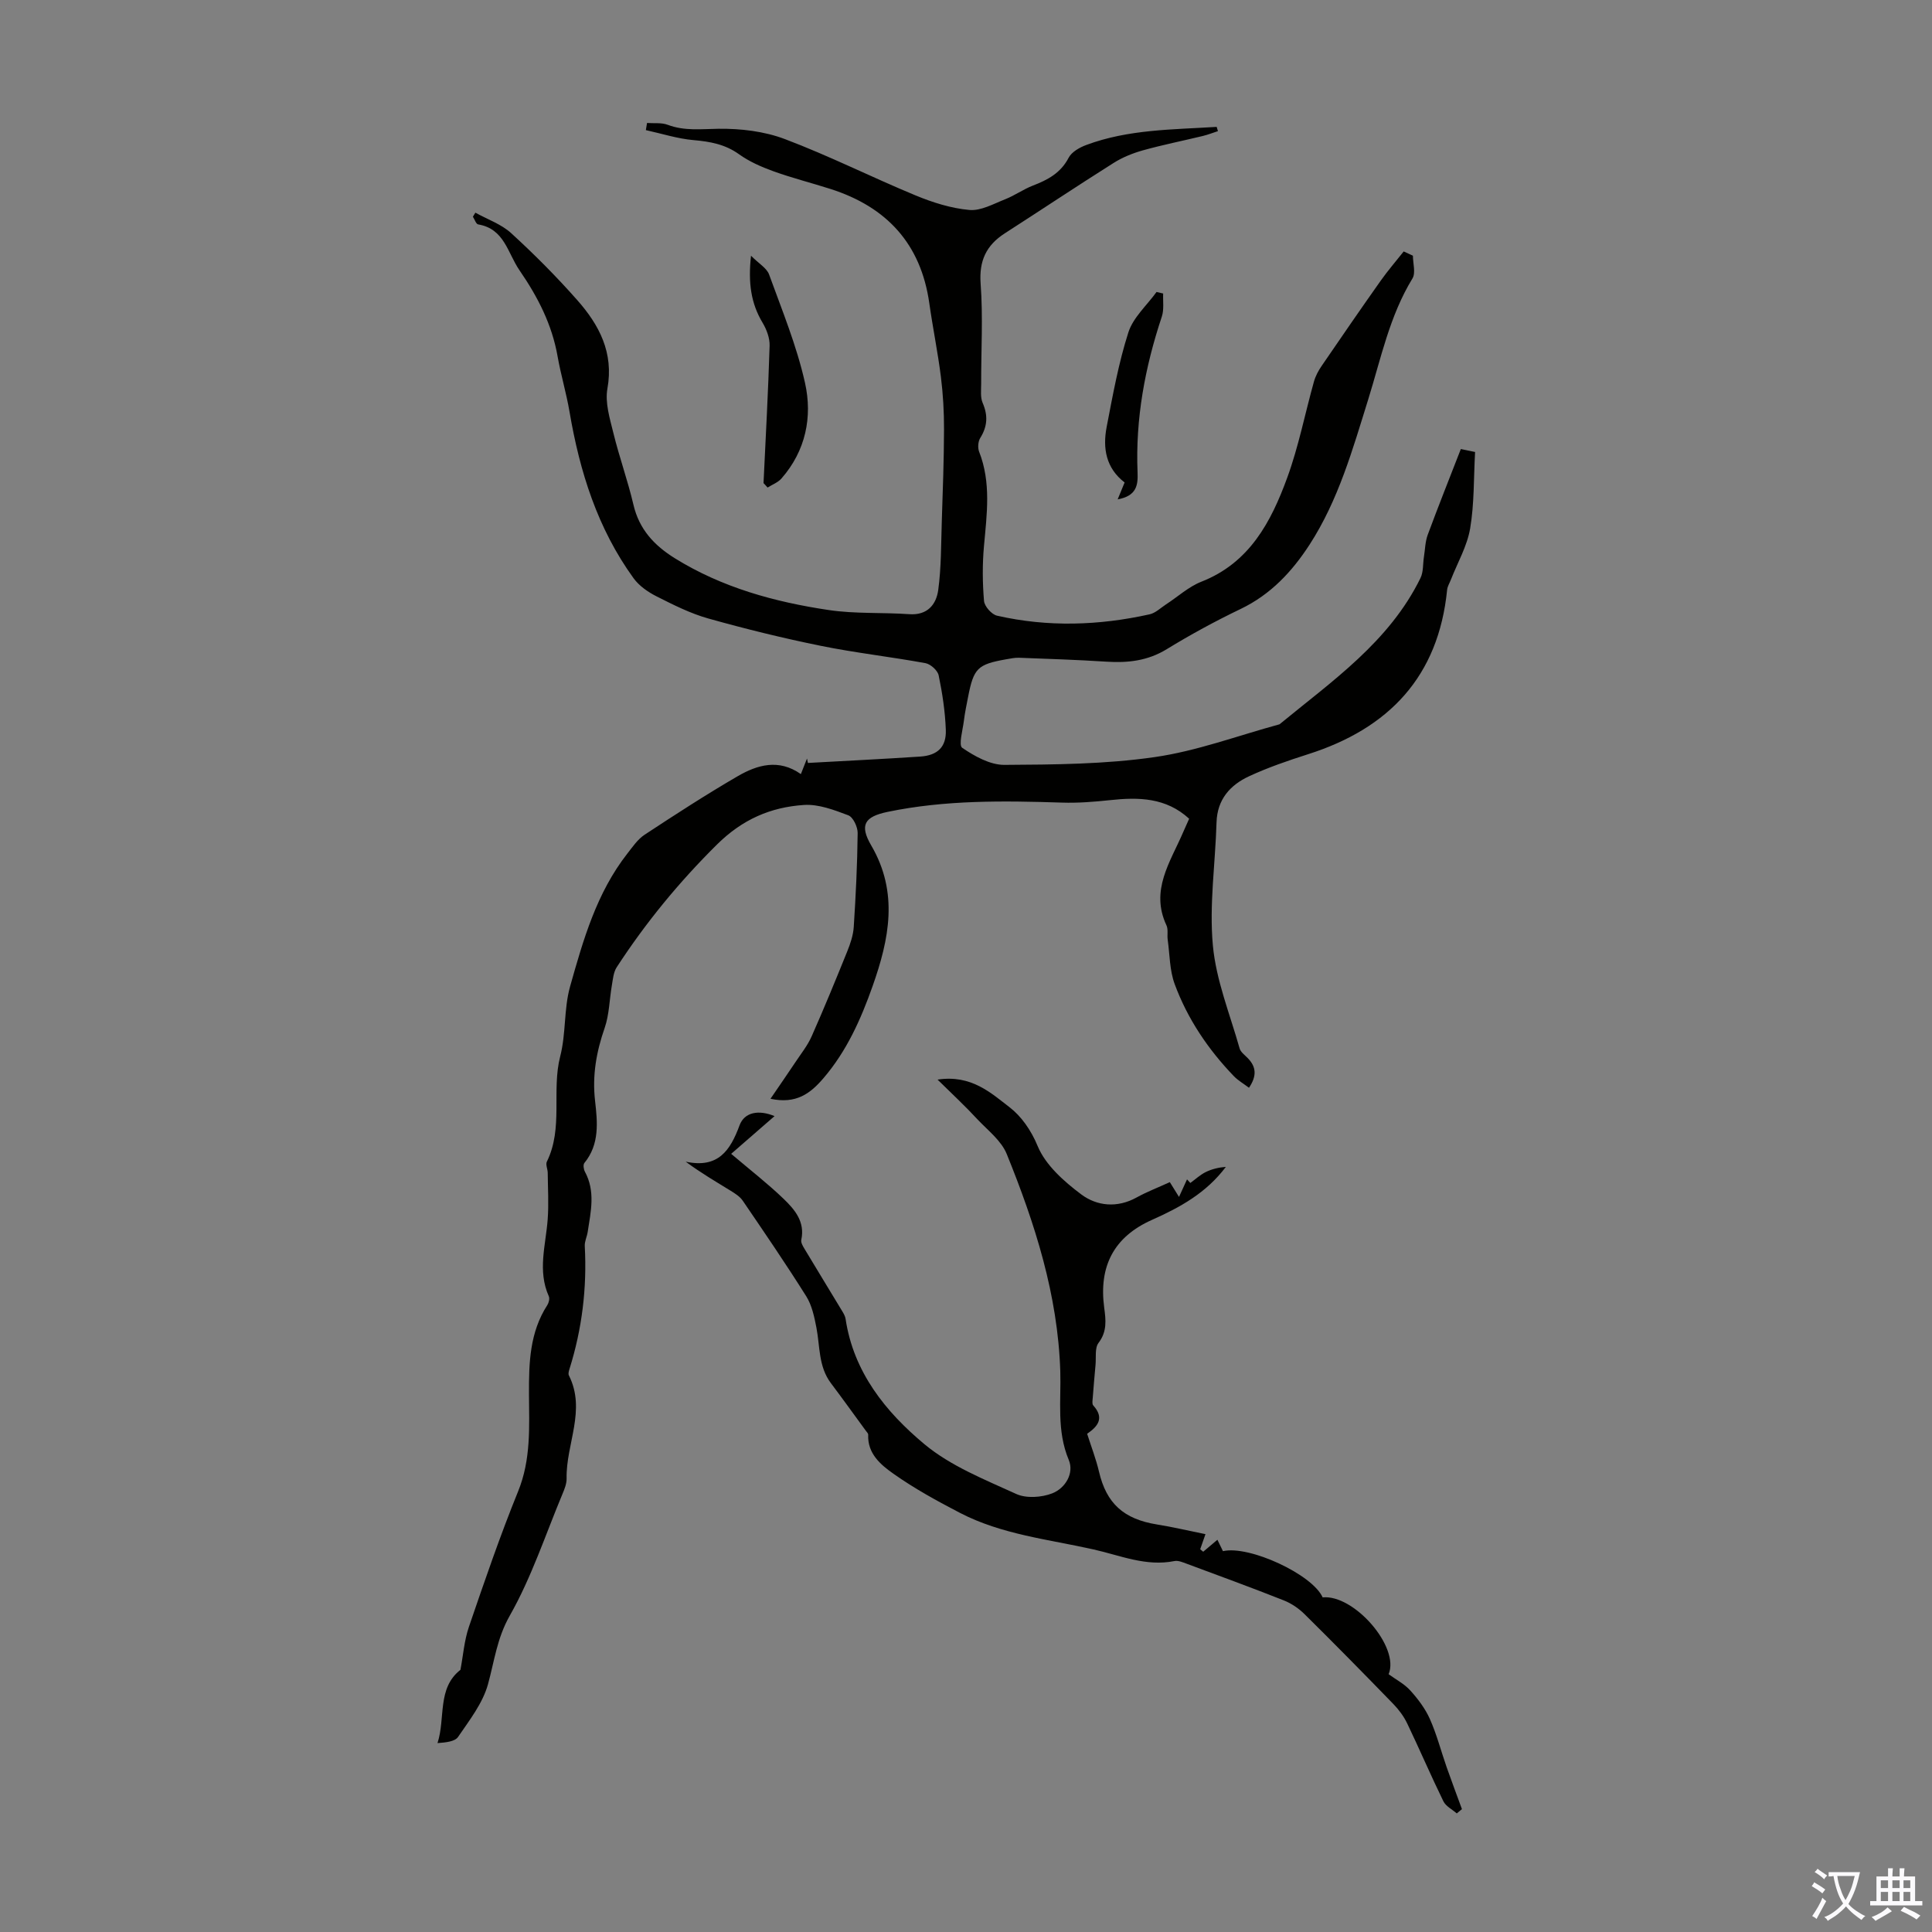 <svg enable-background="new 0 0 400 400" viewBox="0 0 400 400" xmlns="http://www.w3.org/2000/svg"><rect x="0" y="0" width="400" height="400" fill="#808080" stroke="none"/><g fill="#010100"><path d="m292.53 52.94c0 1.59.61 3.56-.1 4.72-4.74 7.76-6.52 16.57-9.16 25.05-3.23 10.36-6.16 20.81-12.13 30.04-3.64 5.61-8.06 10.34-14.26 13.32-5.23 2.51-10.36 5.3-15.31 8.33-3.96 2.43-8.08 2.88-12.53 2.59-6.02-.39-12.05-.58-18.07-.81-.88-.03-1.78.17-2.66.32-5.92 1.05-6.72 1.84-7.88 7.8-.32 1.65-.67 3.29-.87 4.95-.24 1.92-1.13 5.04-.34 5.58 2.56 1.74 5.76 3.54 8.71 3.53 10.39-.06 20.88-.13 31.13-1.61 8.76-1.26 17.24-4.45 25.85-6.79 10.9-8.97 22.71-17.07 29.18-30.27.63-1.28.49-2.93.72-4.4.24-1.52.26-3.13.78-4.55 2.16-5.84 4.47-11.63 6.86-17.77.66.14 1.71.35 2.95.61-.3 5.37-.15 10.68-1.02 15.82-.62 3.66-2.61 7.09-3.99 10.62-.27.7-.71 1.38-.78 2.1-1.79 17.95-12.04 28.7-28.78 34.03-4.14 1.32-8.28 2.74-12.21 4.56s-6.61 4.8-6.75 9.56c-.25 8.5-1.53 17.06-.76 25.45.66 7.23 3.54 14.26 5.54 21.35.22.77 1.09 1.38 1.7 2.02 1.74 1.79 1.9 3.66.24 6.12-1.12-.85-2.26-1.5-3.13-2.4-5.33-5.54-9.59-11.85-12.25-19.05-1.06-2.86-1.02-6.12-1.45-9.2-.14-1 .14-2.14-.26-2.99-3.39-7.23.78-13.06 3.42-19.18.39-.91.81-1.82 1.28-2.88-4.79-4.4-10.47-4.49-16.38-3.85-3.3.35-6.64.62-9.95.51-12.1-.39-24.17-.56-36.1 1.92-4.8 1-5.87 2.72-3.37 6.99 5.68 9.74 3.69 19.38.27 29.07-2.43 6.87-5.37 13.48-10.21 19.11-2.69 3.14-5.63 5.37-10.94 4.23 1.89-2.77 3.55-5.16 5.17-7.59 1.16-1.75 2.51-3.43 3.35-5.33 2.57-5.8 4.98-11.67 7.36-17.56.66-1.63 1.25-3.38 1.36-5.1.42-6.48.74-12.96.81-19.45.01-1.26-.94-3.28-1.94-3.66-2.94-1.11-6.17-2.35-9.2-2.14-6.88.46-12.72 2.97-18.01 8.21-7.86 7.79-14.75 16.18-20.74 25.39-.67 1.03-.78 2.47-1 3.74-.51 2.94-.53 6.04-1.49 8.82-1.72 4.94-2.59 9.81-1.99 15.08.5 4.39.98 8.99-2.21 12.88-.29.35-.16 1.3.1 1.79 2.22 4.08 1.23 8.28.59 12.47-.15.99-.66 1.98-.61 2.94.47 8.69-.56 17.17-3.17 25.47-.13.41-.29.97-.12 1.31 3.63 7.2-.62 14.22-.47 21.33.02 1.06-.42 2.19-.85 3.2-3.53 8.46-6.42 17.29-10.91 25.2-2.66 4.68-3.19 9.4-4.52 14.22-1.08 3.92-3.83 7.44-6.19 10.9-.67.98-2.55 1.15-4.26 1.28 1.69-5.2-.13-11.34 4.75-15.17.56-2.93.78-6.06 1.76-8.92 3.22-9.41 6.44-18.83 10.18-28.03 2.69-6.61 2.29-13.37 2.25-20.15-.03-6.45.14-12.76 3.8-18.42.31-.49.52-1.35.3-1.83-2.36-5.28-.63-10.57-.23-15.88.24-3.21.04-6.45.01-9.67-.01-.78-.47-1.72-.18-2.31 3.44-6.98.94-14.71 2.76-21.78 1.24-4.83.73-9.78 2.05-14.49 2.73-9.69 5.49-19.38 11.85-27.51 1.09-1.39 2.15-2.97 3.58-3.91 6.34-4.17 12.72-8.31 19.28-12.12 4.05-2.35 8.49-3.66 13.07-.43.5-1.26.89-2.24 1.27-3.22.06.3.13.61.19.91 7.75-.43 15.51-.81 23.25-1.32 3.6-.24 5.44-1.99 5.3-5.54-.14-3.78-.71-7.57-1.48-11.27-.21-1.02-1.66-2.33-2.73-2.53-7.2-1.32-14.5-2.13-21.68-3.59-7.83-1.59-15.6-3.5-23.29-5.66-3.71-1.04-7.24-2.83-10.71-4.58-1.78-.9-3.61-2.17-4.76-3.76-7.45-10.28-11.14-22.04-13.25-34.42-.65-3.85-1.79-7.62-2.47-11.47-1.16-6.63-4.09-12.33-7.9-17.87-2.48-3.61-3.1-8.57-8.55-9.49-.44-.07-.73-1.04-1.09-1.59.17-.28.34-.56.51-.84 2.5 1.39 5.37 2.37 7.42 4.25 4.78 4.37 9.38 8.99 13.67 13.85 4.54 5.14 7.59 10.86 6.25 18.32-.53 2.91.5 6.21 1.24 9.22 1.22 4.99 2.98 9.84 4.15 14.84 1.19 5.09 4.31 8.42 8.55 11.06 9.79 6.08 20.66 9.06 31.87 10.73 5.48.82 11.13.47 16.69.86 3.77.27 5.58-2.02 5.99-5 .64-4.71.58-9.52.74-14.29.21-6.33.44-12.66.46-18.99.01-3.63-.2-7.28-.65-10.88-.64-5.1-1.68-10.14-2.4-15.23-1.74-12.29-8.82-19.92-20.43-23.64-3.94-1.26-7.96-2.27-11.84-3.67-2.49-.9-5-2-7.13-3.53-2.89-2.07-5.98-2.62-9.4-2.92-3.33-.29-6.59-1.35-9.88-2.07.08-.49.16-.99.24-1.48 1.43.11 2.99-.11 4.28.38 3.48 1.31 6.91.87 10.5.82 4.6-.06 9.5.52 13.77 2.14 9.17 3.46 17.97 7.9 27.03 11.65 3.55 1.47 7.37 2.68 11.16 3.02 2.39.22 5-1.27 7.42-2.22 1.96-.77 3.73-2.05 5.69-2.81 3.09-1.19 5.79-2.6 7.44-5.78.63-1.21 2.28-2.14 3.67-2.65 8.72-3.25 17.9-3.17 26.98-3.74.09.29.18.59.26.88-1.04.34-2.06.74-3.12 1-4.13 1-8.3 1.83-12.39 2.97-2.11.59-4.23 1.44-6.08 2.61-7.57 4.77-15.01 9.74-22.54 14.58-3.84 2.48-5.35 5.67-5 10.44.51 6.87.09 13.81.11 20.72 0 1.33-.19 2.8.31 3.95 1.12 2.59 1 4.85-.49 7.24-.46.73-.56 2.03-.25 2.84 2.53 6.43 1.6 12.97 1.01 19.56-.34 3.76-.31 7.59.01 11.36.1 1.12 1.58 2.8 2.7 3.05 10.52 2.4 21.09 2.05 31.58-.28 1.22-.27 2.28-1.32 3.39-2.05 2.44-1.58 4.68-3.66 7.32-4.7 9.99-3.91 14.44-12.39 17.78-21.52 2.36-6.45 3.68-13.28 5.54-19.92.32-1.15.92-2.26 1.6-3.25 4.04-5.91 8.1-11.81 12.23-17.65 1.48-2.09 3.16-4.03 4.75-6.04.64.29 1.28.58 1.91.88z"/><path d="m194.11 223.52c7.01-1.06 11.07 2.78 14.94 5.75 2.32 1.78 4.4 4.64 5.79 8.02 1.63 3.94 5.46 7.33 9.04 10.01 3.25 2.42 7.44 2.84 11.43.63 2.14-1.18 4.44-2.06 6.89-3.18.61.98 1.17 1.89 1.9 3.06.6-1.32 1.13-2.47 1.66-3.63.23.25.46.49.69.74 1.04-.76 2.01-1.67 3.15-2.24 1.28-.64 2.72-.98 4.2-1.09-4.04 5.38-9.45 8.37-15.29 10.97-7.95 3.53-11.03 9.66-9.9 18.15.34 2.54.64 4.95-1.17 7.32-.8 1.05-.48 2.99-.62 4.53-.21 2.29-.41 4.58-.58 6.87-.04.52-.17 1.24.1 1.54 2.42 2.68.88 4.4-1.26 5.88.85 2.67 1.84 5.22 2.46 7.86 1.54 6.56 5.09 9.81 12.03 10.92 3.26.52 6.47 1.29 10.01 2-.52 1.49-.8 2.31-1.09 3.12.21.17.41.35.62.52.94-.79 1.87-1.58 2.94-2.48.39.81.77 1.59 1.15 2.36 5.44-1.25 18.51 4.81 20.64 9.57 6.5-.64 16.01 10.27 13.66 15.91 1.49 1.09 3.25 1.99 4.49 3.37 1.6 1.77 3.1 3.76 4.06 5.92 1.42 3.2 2.3 6.63 3.46 9.95 1.02 2.91 2.11 5.79 3.17 8.69-.36.3-.71.59-1.07.89-.94-.83-2.26-1.47-2.77-2.51-2.6-5.32-4.93-10.77-7.49-16.11-.7-1.47-1.73-2.85-2.87-4.03-6.07-6.26-12.18-12.47-18.38-18.6-1.21-1.2-2.75-2.25-4.34-2.87-6.64-2.63-13.35-5.08-20.05-7.57-.82-.3-1.77-.72-2.56-.56-5.88 1.18-11.19-1.16-16.72-2.4-9.35-2.1-19.01-3.08-27.67-7.57-4.74-2.46-9.46-5.05-13.8-8.12-2.61-1.84-5.38-4.15-5.21-8.07.01-.27-.3-.56-.49-.82-2.41-3.29-4.78-6.6-7.23-9.85-2.59-3.44-2.25-7.6-3-11.5-.43-2.22-.93-4.61-2.1-6.48-4.21-6.7-8.68-13.24-13.14-19.78-.59-.87-1.59-1.51-2.52-2.08-3.01-1.86-6.07-3.63-9.31-6.02 6.72 1.45 9.23-2.31 11.15-7.51 1.03-2.78 4-3.27 7.25-1.92-3.02 2.63-5.98 5.2-8.98 7.81 3.95 3.35 7.56 6.15 10.84 9.3 2.31 2.22 4.49 4.76 3.68 8.51-.12.54.31 1.27.64 1.82 2.61 4.36 5.27 8.69 7.89 13.04.28.47.56.98.64 1.51 1.65 11.03 8.3 19.25 16.33 25.94 5.44 4.53 12.44 7.3 19 10.3 2.08.95 5.25.73 7.46-.13 2.7-1.06 4.57-4.15 3.42-6.91-2.54-6.05-1.57-12.27-1.76-18.39-.51-15.81-5.24-30.54-11.09-44.96-1.11-2.73-3.84-4.84-5.98-7.09-2.47-2.68-5.13-5.16-8.34-8.31z"/><path d="m158.08 100.02c.45-9.48.97-18.96 1.26-28.44.05-1.58-.62-3.36-1.45-4.75-2.41-4.02-3.02-8.26-2.4-13.88 1.65 1.66 3.26 2.56 3.74 3.88 2.69 7.41 5.73 14.79 7.44 22.45 1.57 7.03.15 14.06-4.88 19.79-.73.83-1.9 1.26-2.87 1.87-.27-.32-.56-.62-.84-.92z"/><path d="m232.84 99.89c-3.88-2.98-4.56-7.11-3.72-11.49 1.27-6.58 2.46-13.23 4.5-19.59.99-3.09 3.83-5.59 5.83-8.36.46.11.92.21 1.37.32-.07 1.6.21 3.32-.28 4.79-3.49 10.48-5.48 21.17-5.02 32.24.11 2.66-.2 4.87-4.12 5.59.58-1.39.94-2.29 1.44-3.5z"/></g><path d="m377.9 391.2c-.2.3-.4.5-.6.8-.7-.6-1.4-1-2.2-1.5.2-.3.4-.5.5-.8.6.4 1.4.8 2.3 1.5zm-1.8 6.1c-.2-.2-.5-.4-.9-.6.4-.6.8-1.2 1.2-1.9s.7-1.3.9-1.9c.3.3.5.5.8.7-.7 1.3-1.4 2.6-2 3.7zm2.2-9c-.3.3-.5.5-.6.8-.6-.6-1.3-1.1-2-1.5.3-.3.5-.5.6-.7.6.5 1.3.9 2 1.4zm.3.2v-.9h2 4.5c-.3 1.3-.6 2.5-1 3.6s-.9 2.1-1.4 3c.4.5 1 1 1.6 1.4s1.2.8 1.9 1.1c-.3.2-.5.4-.8.8-.4-.3-1-.7-1.6-1.2s-1.2-1.1-1.6-1.6c-.5.6-1.1 1.1-1.7 1.6s-1.4.9-2.1 1.4c-.1-.3-.3-.5-.7-.8.6-.2 1.2-.5 1.9-1s1.4-1.1 2-1.8c-.5-.8-.9-1.6-1.2-2.5s-.6-2-.8-3.2c-.4.1-.7.1-1 .1zm2.5 2.7c.3 1 .7 1.7 1 2.2.3-.5.6-1.1 1-2s.6-1.9.9-3h-3.2-.4c.1.9.3 1.8.7 2.8z" fill="#fbfafc"/><path d="m396.5 388.5v1.5 3.6h1.5v.9c-.4 0-1 0-1.7 0h-7.9c-.5 0-.9 0-1.2 0v-.9h1.3v-3.5c0-.7 0-1.2 0-1.6h2.4c0-.8 0-1.4 0-1.7h1c0 .3-.1.8-.1 1.7h1.5c0-.8 0-1.4 0-1.7h1c0 .3-.1.9-.1 1.7zm-8.2 9.2c-.2-.3-.5-.5-.8-.8.8-.3 1.4-.6 1.9-.9s1-.7 1.4-1.1c.3.3.6.5.9.8-1.6 1-2.8 1.6-3.4 2zm2.6-6.8v-1.6h-1.5v1.6zm0 2.7v-1.9h-1.5v1.9zm2.4-2.7v-1.6h-1.5v1.6zm0 2.7v-1.9h-1.5v1.9zm.2 2 .7-.8c.4.2.9.5 1.6.8s1.3.7 1.8 1c-.3.3-.5.5-.8.8-.4-.3-1.5-1-3.3-1.8zm2-4.7v-1.6h-1.4v1.6zm0 2.7v-1.9h-1.4v1.9z" fill="#fbfafc"/></svg>